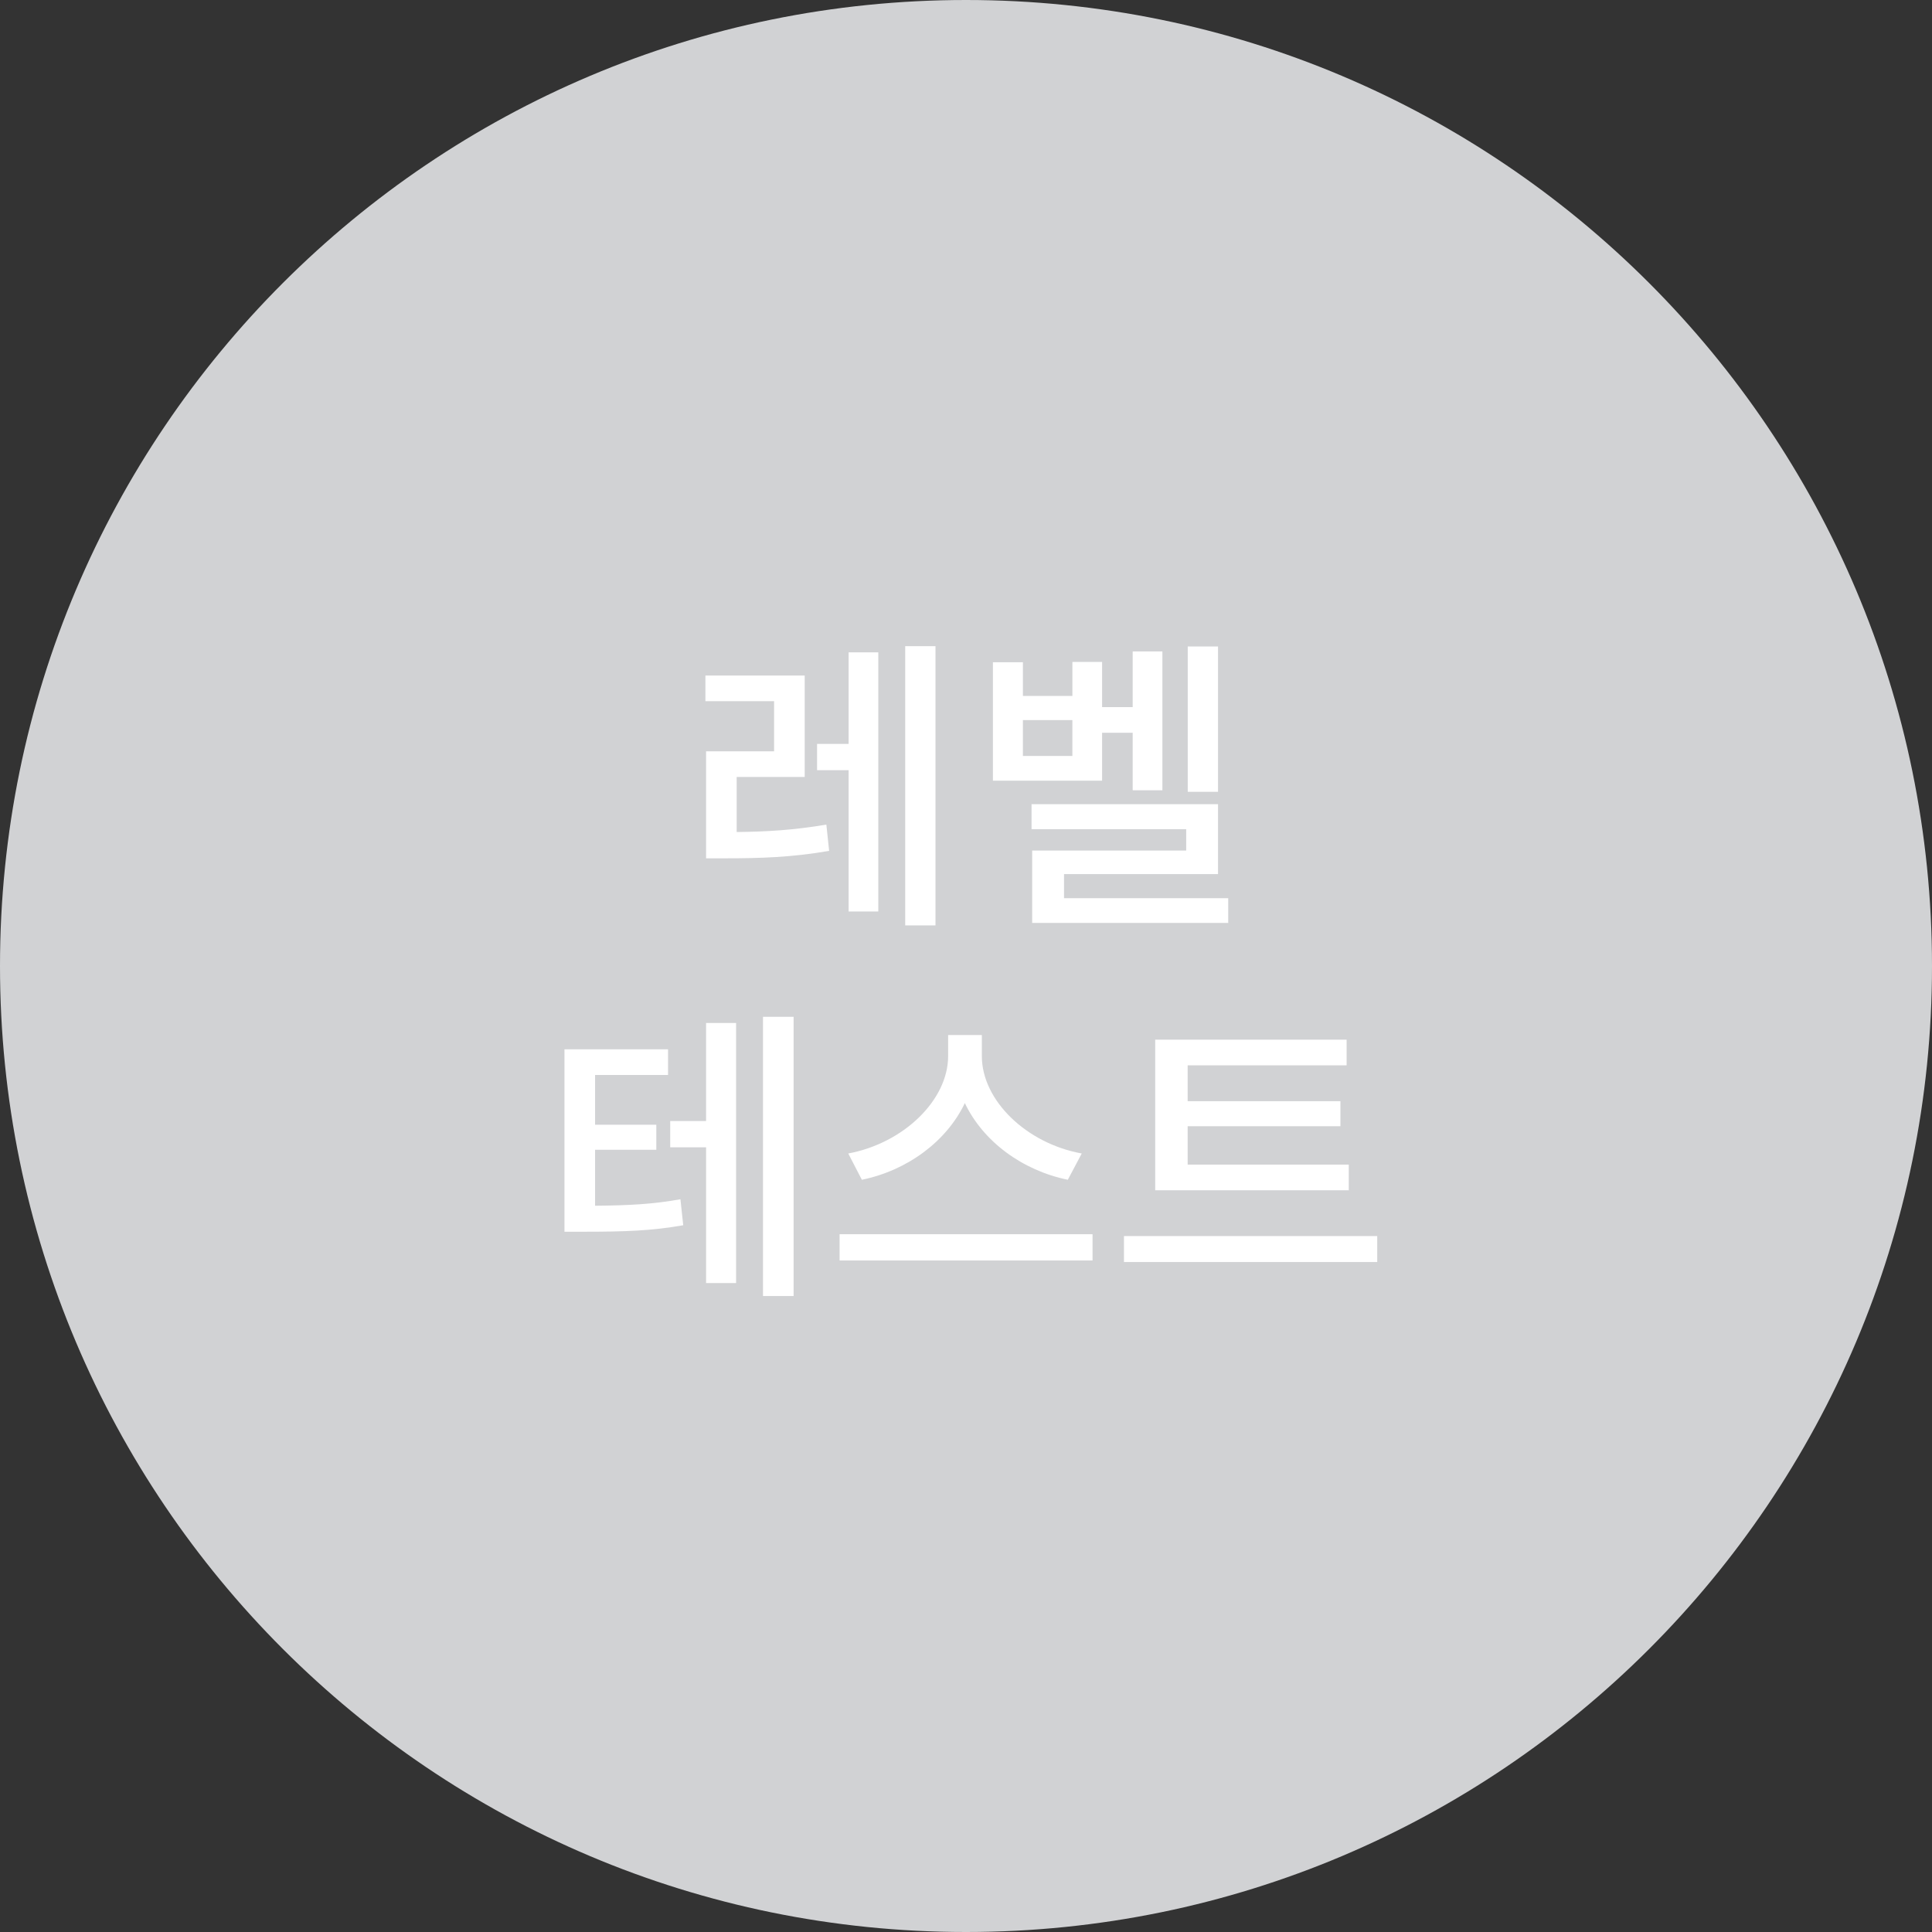 <?xml version="1.0" encoding="utf-8"?>
<!-- Generator: Adobe Illustrator 16.0.0, SVG Export Plug-In . SVG Version: 6.00 Build 0)  -->
<!DOCTYPE svg PUBLIC "-//W3C//DTD SVG 1.1//EN" "http://www.w3.org/Graphics/SVG/1.1/DTD/svg11.dtd">
<svg version="1.1" id="Layer_1" xmlns="http://www.w3.org/2000/svg" xmlns:xlink="http://www.w3.org/1999/xlink" x="0px" y="0px"
	 width="100px" height="100px" viewBox="0 0 100 100" enable-background="new 0 0 100 100" xml:space="preserve">
<rect x="0" y="0" width="100" height="100" fill="#333333" stroke="none"/>
<g>
	<path fill="#D1D2D4" d="M100,50c0,27.614-22.386,50-50,50S0,77.614,0,50C0,22.386,22.386,0,50,0S100,22.386,100,50"/>
	<g>
		<path fill="#FFFFFF" d="M38.129,43.065c1.521-0.016,2.945-0.096,4.643-0.384l0.144,1.361c-1.953,0.336-3.569,0.384-5.378,0.384
			h-0.992v-5.539h3.521v-2.593h-3.555v-1.329h5.139v5.25h-3.521V43.065z M43.924,33.765h1.536v13.414h-1.536v-7.315h-1.633v-1.36
			h1.633V33.765z M48.421,33.445v14.454h-1.568V33.445H48.421z"/>
		<path fill="#FFFFFF" d="M57.043,40.408h-5.65v-6.131h1.553v1.745h2.561v-1.76h1.537v2.337h1.584v-2.881h1.537v7.187h-1.537v-2.978
			h-1.584V40.408z M55.506,37.271h-2.561v1.857h2.561V37.271z M63.572,46.49v1.281H53.425v-3.746h7.972v-1.104h-8.004v-1.296h9.652
			v3.617h-7.971v1.249H63.572z M63.045,40.984h-1.568v-7.523h1.568V40.984z"/>
		<path fill="#FFFFFF" d="M30.801,62.409c1.777-0.017,2.994-0.08,4.418-0.336l0.145,1.345c-1.633,0.288-2.994,0.336-5.187,0.336
			h-0.96v-9.443h5.361v1.328h-3.777v2.577h3.17v1.296h-3.17V62.409z M36.547,52.949H38.1v13.462h-1.553v-7.026H34.69v-1.361h1.856
			V52.949z M41.077,52.629v14.454h-1.585V52.629H41.077z"/>
		<path fill="#FFFFFF" d="M56.55,63.882v1.36H43.457v-1.36H56.55z M55.27,61.064c-2.354-0.48-4.387-1.984-5.33-3.969
			c-0.945,1.984-2.978,3.488-5.33,3.969l-0.705-1.36c2.85-0.528,5.17-2.753,5.17-5.042v-1.088h1.745v1.088
			c0,2.305,2.321,4.529,5.171,5.042L55.27,61.064z"/>
		<path fill="#FFFFFF" d="M71.285,63.979v1.344H58.176v-1.344H71.285z M69.813,61.609h-10.02v-7.795h9.908v1.328h-8.228v1.856h7.907
			v1.296h-7.907v1.985h8.339V61.609z"/>
	</g>
</g>
</svg>
